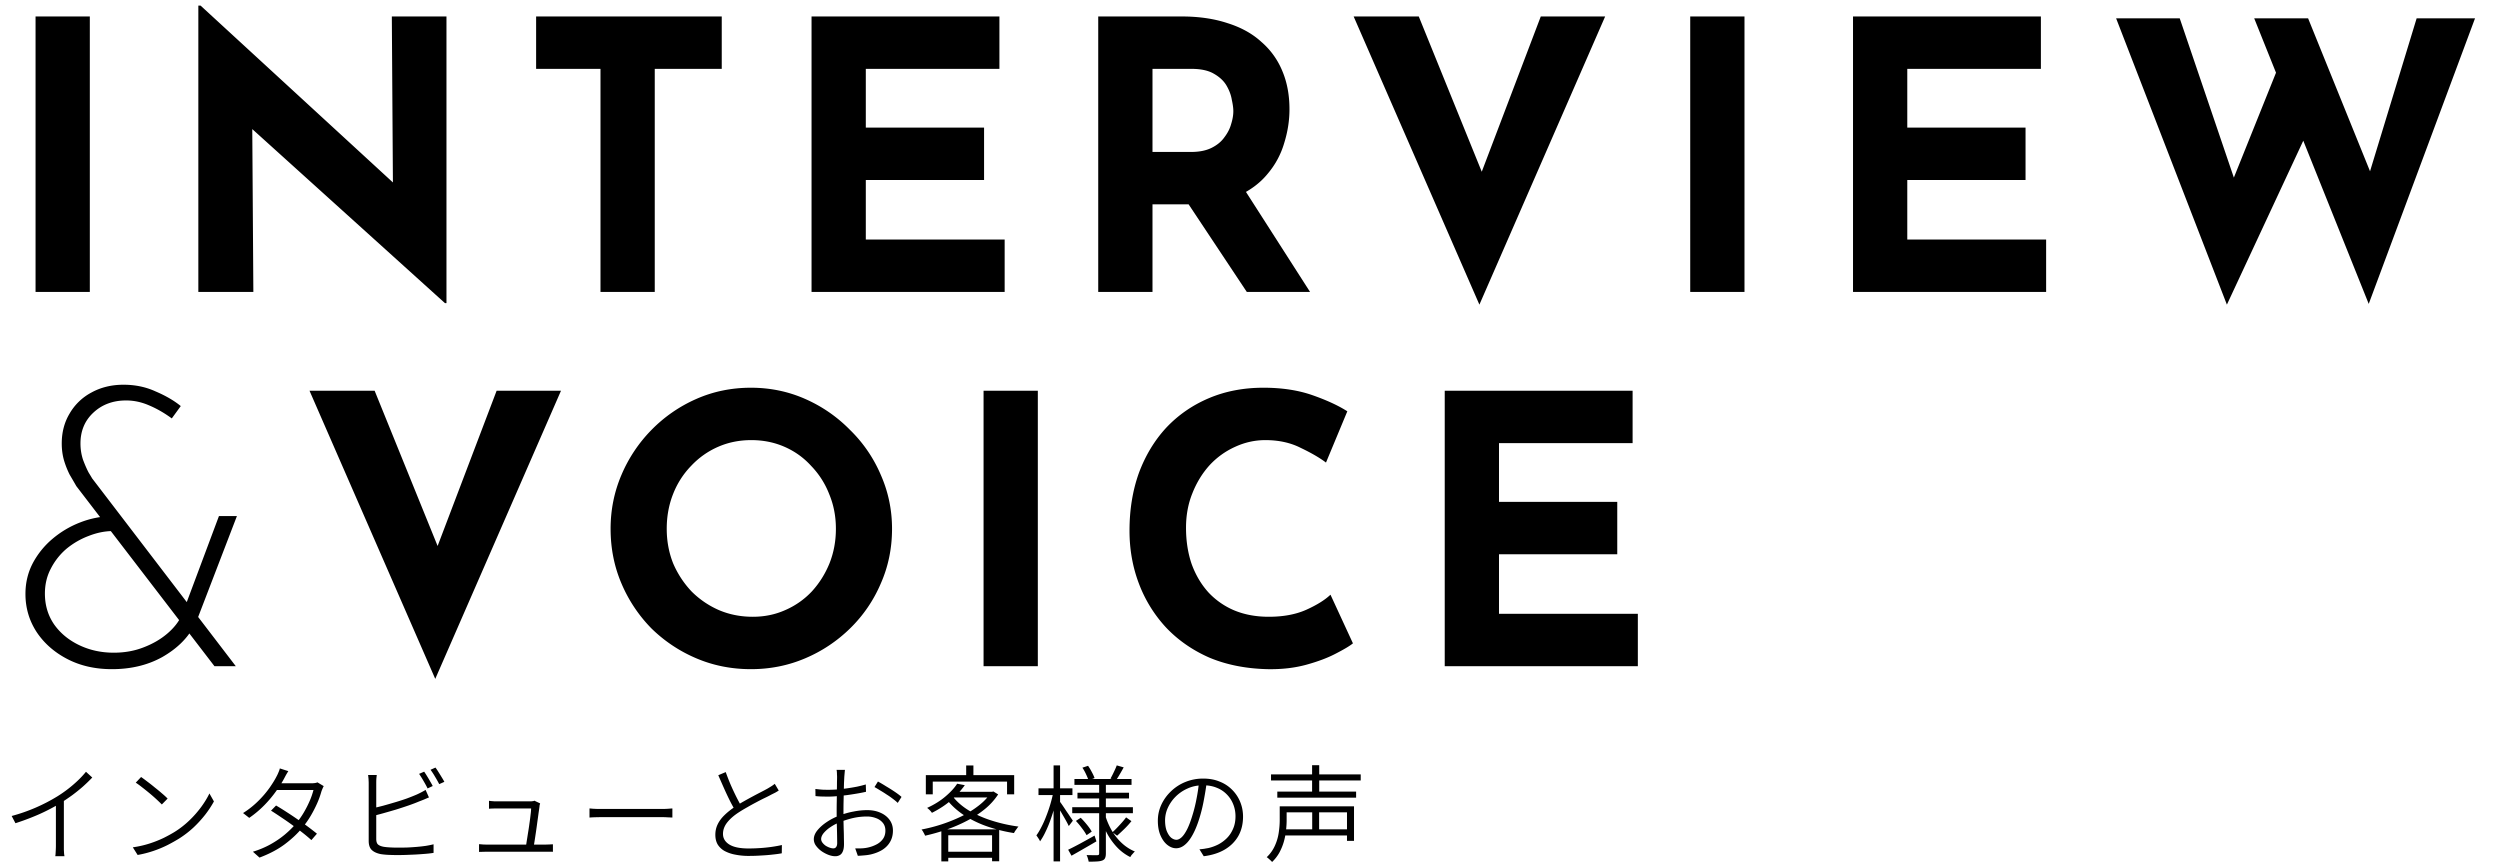 <svg width="334" height="116" fill="none" xmlns="http://www.w3.org/2000/svg"><path d="M4.75 2.2H12V39H4.75V2.2Zm54.698 38.3-27.9-25.2 2.15 1.2.15 22.5h-7.35V.75h.3l27.3 25.1-1.6-.7-.15-22.95h7.3v38.3h-.2ZM71.625 2.2h24.8v7h-8.95V39h-7.25V9.2h-8.6v-7Zm36.797 0h25.1v7h-17.85v7.85h15.8v7h-15.8V32h18.55v7h-25.8V2.2Zm49.451 0c2.3 0 4.35.3 6.15.9 1.8.567 3.3 1.4 4.5 2.5a10.268 10.268 0 0 1 2.8 3.9c.633 1.5.95 3.2.95 5.1 0 1.5-.234 3-.7 4.5a11.158 11.158 0 0 1-2.2 4.1c-1 1.233-2.334 2.233-4 3-1.667.733-3.734 1.1-6.2 1.1h-5.2V39h-7.25V2.2h11.15Zm1.25 18.1c1.1 0 2.016-.183 2.75-.55.733-.367 1.3-.833 1.7-1.4.433-.567.733-1.15.9-1.75.2-.633.3-1.217.3-1.75 0-.4-.067-.9-.2-1.5-.1-.633-.334-1.267-.7-1.9-.367-.633-.934-1.167-1.7-1.6-.734-.433-1.734-.65-3-.65h-5.2v11.1h5.15Zm6.8 4.5 9.1 14.2h-8.45l-9.3-14 8.65-.2Zm23.625-22.6 10.75 26.5-4.2-.85 9.75-25.65h8.6l-16.8 38.5-16.8-38.5h8.7Zm36.266 0h7.25V39h-7.25V2.2Zm21.749 0h25.1v7h-17.85v7.85h15.8v7h-15.8V32h18.55v7h-25.8V2.2Zm35.15.25h8.5l7.85 23.1-1.15-.5L304.763 8l3.35 9.95-10.6 22.75-14.8-38.25Zm18.45 0h7.2l9.05 22.35-1.3-.2 6.75-22.15h7.8l-14.2 38.15-15.3-38.15ZM31.5 89h-2.85L10.2 64.95c-.267-.467-.567-.983-.9-1.55-.3-.6-.55-1.233-.75-1.9-.2-.7-.3-1.45-.3-2.25 0-1.5.35-2.833 1.05-4a7.324 7.324 0 0 1 2.9-2.8c1.267-.7 2.7-1.05 4.3-1.05 1.567 0 3 .3 4.3.9 1.333.567 2.45 1.217 3.35 1.95l-1.2 1.65c-1-.733-2.017-1.317-3.05-1.75-1-.433-2.017-.65-3.05-.65-1.767 0-3.233.55-4.4 1.65-1.133 1.067-1.7 2.433-1.7 4.1 0 .767.117 1.5.35 2.2.267.7.517 1.267.75 1.7.267.433.417.683.45.75L31.5 89ZM15.1 70.95c-1.067 0-2.15.217-3.25.65-1.067.4-2.05.967-2.95 1.7a8.598 8.598 0 0 0-2.1 2.65c-.533 1-.8 2.117-.8 3.35 0 1.567.417 2.95 1.25 4.15.833 1.167 1.95 2.083 3.35 2.75 1.4.667 2.933 1 4.6 1 1.433 0 2.75-.233 3.95-.7 1.233-.467 2.3-1.083 3.2-1.85.9-.767 1.55-1.6 1.95-2.5l1.55 1.6c-.867 1.6-2.267 2.95-4.2 4.05-1.933 1.067-4.167 1.6-6.7 1.6-2.233 0-4.217-.45-5.95-1.35-1.733-.9-3.1-2.1-4.1-3.6-1-1.533-1.5-3.233-1.5-5.1 0-1.467.317-2.817.95-4.05A11.025 11.025 0 0 1 7 72a12.955 12.955 0 0 1 3.7-2.2 12.376 12.376 0 0 1 4.25-.85l.15 2Zm14.15-2h2.4L26.1 83.4l-1.75-1.35 4.9-13.1Zm20.8-16.75L60.8 78.7l-4.2-.85 9.75-25.65h8.6l-16.8 38.5-16.8-38.5h8.7Zm31.526 18.45c0-2.533.484-4.933 1.45-7.2a19.3 19.3 0 0 1 4-6 19.17 19.17 0 0 1 6-4.15c2.267-1 4.7-1.5 7.3-1.5 2.567 0 4.984.5 7.25 1.5 2.267 1 4.267 2.383 6 4.15a18.474 18.474 0 0 1 4.1 6c1 2.267 1.5 4.667 1.5 7.2 0 2.6-.5 5.033-1.5 7.3a18.474 18.474 0 0 1-4.1 6 19.294 19.294 0 0 1-6 4c-2.266.967-4.683 1.45-7.25 1.45-2.6 0-5.033-.483-7.3-1.45a19.3 19.3 0 0 1-6-4 19.3 19.3 0 0 1-4-6c-.966-2.267-1.45-4.7-1.45-7.3Zm7.5 0c0 1.633.284 3.167.85 4.6a12.8 12.8 0 0 0 2.45 3.75 11.867 11.867 0 0 0 3.65 2.5c1.4.6 2.917.9 4.55.9 1.567 0 3.017-.3 4.35-.9a10.71 10.71 0 0 0 3.55-2.5c1-1.1 1.784-2.35 2.35-3.75.567-1.433.85-2.967.85-4.6 0-1.667-.3-3.217-.9-4.65a11.275 11.275 0 0 0-2.4-3.75c-1-1.1-2.183-1.95-3.55-2.55-1.366-.6-2.85-.9-4.45-.9s-3.083.3-4.45.9c-1.367.6-2.567 1.45-3.6 2.55a11.294 11.294 0 0 0-2.4 3.75c-.567 1.433-.85 2.983-.85 4.65Zm42.328-18.45h7.25V89h-7.25V52.2Zm49.348 33.75c-.4.333-1.15.783-2.25 1.35-1.066.567-2.383 1.067-3.95 1.5-1.566.433-3.3.633-5.2.6-2.9-.067-5.5-.583-7.8-1.55-2.266-1-4.2-2.35-5.8-4.05a17.928 17.928 0 0 1-3.6-5.85c-.833-2.2-1.25-4.55-1.25-7.05 0-2.8.417-5.367 1.25-7.7.867-2.333 2.084-4.35 3.65-6.05 1.6-1.7 3.5-3.017 5.7-3.95 2.2-.933 4.634-1.4 7.3-1.4 2.467 0 4.65.333 6.55 1 1.9.667 3.45 1.383 4.65 2.15l-2.85 6.85c-.833-.633-1.95-1.283-3.35-1.95-1.366-.7-2.95-1.05-4.75-1.05-1.4 0-2.75.3-4.05.9a10.536 10.536 0 0 0-3.4 2.45c-.966 1.067-1.733 2.317-2.3 3.75-.566 1.4-.85 2.933-.85 4.6 0 1.767.25 3.383.75 4.85.534 1.467 1.284 2.733 2.25 3.8a10.055 10.055 0 0 0 3.45 2.4c1.367.567 2.9.85 4.6.85 1.967 0 3.65-.317 5.05-.95s2.467-1.3 3.2-2l3 6.5Zm12.264-33.75h25.1v7h-17.85v7.85h15.8v7h-15.8V82h18.55v7h-25.8V52.2ZM1.56 109.016a23.111 23.111 0 0 0 6.118-2.632 16.855 16.855 0 0 0 2.716-2.1c.41-.392.775-.784 1.092-1.176l.84.77c-.392.411-.812.817-1.26 1.218-.448.392-.924.775-1.428 1.148-.504.364-1.027.719-1.568 1.064a28.15 28.15 0 0 1-1.736.952c-.644.327-1.33.635-2.058.924a32.96 32.96 0 0 1-2.212.798l-.504-.966Zm5.908-2.114 1.064-.336v6.944l.028.518c.019.159.037.28.056.364H7.384a2.45 2.45 0 0 0 .042-.364c.01-.159.019-.331.028-.518.01-.196.014-.378.014-.546v-6.062Zm11.382-3.094c.243.168.527.378.854.63.327.243.658.504.994.784.345.271.667.537.966.798.299.252.541.476.728.672l-.77.784a28.455 28.455 0 0 0-.686-.658c-.28-.261-.588-.532-.924-.812a33.82 33.82 0 0 0-.994-.798c-.327-.261-.62-.476-.882-.644l.714-.756Zm-1.106 9.394a13.5 13.5 0 0 0 2.268-.518 15.119 15.119 0 0 0 1.862-.742c.56-.28 1.06-.555 1.498-.826a12.06 12.06 0 0 0 1.96-1.54 13.842 13.842 0 0 0 1.568-1.792c.448-.616.807-1.209 1.078-1.778l.602 1.064c-.308.569-.69 1.153-1.148 1.75a15.513 15.513 0 0 1-1.554 1.708 13.29 13.29 0 0 1-1.918 1.484c-.467.289-.98.579-1.54.868a14.65 14.65 0 0 1-4.032 1.344l-.644-1.022Zm19.138-5.586c.448.261.915.551 1.4.868.495.317.985.644 1.47.98.495.336.961.667 1.4.994.439.327.835.635 1.19.924l-.742.854a20.698 20.698 0 0 0-1.134-.952 39.862 39.862 0 0 0-1.4-1.05 37.686 37.686 0 0 0-1.47-1.022 49.612 49.612 0 0 0-1.386-.91l.672-.686Zm6.37-2.59c-.056.093-.112.21-.168.35a6.774 6.774 0 0 0-.14.35 11.37 11.37 0 0 1-.56 1.568 16.545 16.545 0 0 1-.854 1.666c-.327.56-.7 1.092-1.12 1.596-.625.775-1.41 1.517-2.352 2.226-.933.7-2.063 1.297-3.388 1.792l-.882-.784c.85-.261 1.629-.588 2.338-.98.719-.401 1.363-.84 1.932-1.316.579-.485 1.078-.98 1.498-1.484.373-.439.714-.919 1.022-1.442.308-.523.574-1.045.798-1.568a9.721 9.721 0 0 0 .504-1.456h-5.278l.42-.896h4.536c.177 0 .336-.009.476-.028a1.31 1.31 0 0 0 .378-.098l.84.504Zm-4.732-2.002a14.54 14.54 0 0 0-.336.56l-.252.476c-.27.504-.625 1.059-1.064 1.666a15.66 15.66 0 0 1-1.54 1.834 13.7 13.7 0 0 1-2.03 1.708l-.826-.644a11.69 11.69 0 0 0 2.072-1.652 12.96 12.96 0 0 0 1.498-1.764c.401-.579.71-1.083.924-1.512a4.05 4.05 0 0 0 .224-.476c.093-.205.159-.392.196-.56l1.134.364Zm18.144.07c.121.168.252.369.392.602.14.224.275.453.406.686a9.2 9.2 0 0 1 .35.63l-.686.322c-.14-.289-.317-.616-.532-.98a14.25 14.25 0 0 0-.602-.966l.672-.294Zm1.512-.546c.13.168.266.369.406.602.15.233.294.467.434.7.14.224.257.425.35.602l-.686.308a16.84 16.84 0 0 0-.56-.994 9.293 9.293 0 0 0-.602-.924l.658-.294Zm-7.84.994c-.019.149-.037.317-.056.504-.01.187-.014.373-.014.56v7.462c0 .364.08.616.238.756.159.14.41.243.756.308.224.037.509.065.854.084.345.019.69.028 1.036.028.373 0 .775-.005 1.204-.014.43-.019.863-.047 1.302-.084.439-.037.854-.084 1.246-.14.392-.065.733-.135 1.022-.21v1.148c-.392.065-.868.117-1.428.154-.56.047-1.139.079-1.736.098-.588.028-1.139.042-1.652.042-.41 0-.812-.009-1.204-.028a9.284 9.284 0 0 1-1.022-.098c-.523-.103-.924-.285-1.204-.546-.28-.261-.42-.672-.42-1.232v-7.728c0-.112-.005-.229-.014-.35 0-.131-.01-.257-.028-.378a2.707 2.707 0 0 0-.042-.336h1.162Zm-.532 4.438c.42-.093.882-.205 1.386-.336.504-.14 1.022-.289 1.554-.448a31.67 31.67 0 0 0 1.568-.504c.504-.187.961-.369 1.372-.546a11.452 11.452 0 0 0 1.176-.616l.448 1.008a19.66 19.66 0 0 0-.63.266c-.224.093-.439.177-.644.252-.439.187-.929.373-1.47.56-.541.187-1.097.369-1.666.546-.57.168-1.12.327-1.652.476-.532.149-1.008.275-1.428.378l-.014-1.036Zm22.358-.644a6.105 6.105 0 0 0-.056.21.823.823 0 0 0-.028.196c-.028.215-.07.509-.126.882-.047.364-.103.77-.168 1.218-.056.439-.117.877-.182 1.316-.065.439-.126.84-.182 1.204-.056.355-.103.63-.14.826h-1.05a7.76 7.76 0 0 0 .126-.728c.056-.336.117-.719.182-1.148.075-.439.14-.873.196-1.302.065-.439.117-.835.154-1.19a7.05 7.05 0 0 0 .07-.812h-4.55c-.205 0-.397.005-.574.014a4.48 4.48 0 0 0-.504.028v-1.064c.112.019.224.033.336.042l.364.028H71l.238-.028a.541.541 0 0 0 .154-.056l.77.364ZM64 112.782c.168.009.345.023.532.042.196.009.392.014.588.014h7.686a23.83 23.83 0 0 0 1.064-.042v1.008a2.944 2.944 0 0 0-.308-.014H65.12c-.196 0-.383.005-.56.014-.168 0-.355.005-.56.014v-1.036Zm14.756-4.774c.13.009.294.023.49.042.196.009.41.019.644.028h8.456c.355 0 .653-.009.896-.028.243-.019.439-.033.588-.042v1.218c-.14-.009-.34-.019-.602-.028-.261-.019-.55-.028-.868-.028h-7.714c-.383 0-.742.005-1.078.014-.327.009-.597.023-.812.042v-1.218Zm25.284-2.394c-.14.093-.294.187-.462.28l-.56.28c-.233.131-.527.28-.882.448-.345.168-.719.359-1.12.574a30.59 30.59 0 0 0-1.19.658c-.401.224-.775.448-1.12.672-.663.429-1.18.882-1.554 1.358-.373.476-.56.985-.56 1.526 0 .588.28 1.059.84 1.414.57.355 1.423.532 2.562.532.513 0 1.045-.019 1.596-.056a19.734 19.734 0 0 0 1.582-.168c.504-.075.933-.154 1.288-.238l-.014 1.106c-.336.065-.737.121-1.204.168-.467.056-.975.098-1.526.126-.541.037-1.101.056-1.68.056a8.86 8.86 0 0 1-1.792-.168 4.937 4.937 0 0 1-1.414-.476 2.553 2.553 0 0 1-.938-.868c-.215-.364-.322-.803-.322-1.316 0-.495.103-.957.308-1.386.205-.429.504-.835.896-1.218.401-.392.873-.77 1.414-1.134.364-.243.751-.481 1.162-.714a69.939 69.939 0 0 1 2.338-1.26c.345-.177.635-.331.868-.462.187-.112.355-.215.504-.308.149-.093.299-.201.448-.322l.532.896Zm-7.084-2.464c.215.597.443 1.181.686 1.75.252.569.504 1.106.756 1.61.252.495.485.929.7 1.302l-.84.518a20.43 20.43 0 0 1-.742-1.344 40.813 40.813 0 0 1-.784-1.666c-.261-.588-.518-1.171-.77-1.75l.994-.42Zm15.928-.294a8.086 8.086 0 0 0-.028.266l-.028.322-.028.336-.042.826c-.009.345-.019.733-.028 1.162l-.028 1.302c-.009.439-.014.845-.014 1.218v1.19l.028 1.26c.019.42.028.807.028 1.162.009.355.014.644.014.868 0 .401-.051.723-.154.966-.093.233-.229.401-.406.504a1.186 1.186 0 0 1-.63.154c-.261 0-.555-.061-.882-.182a4.426 4.426 0 0 1-.924-.49 3.232 3.232 0 0 1-.742-.728 1.454 1.454 0 0 1-.294-.868c0-.401.159-.798.476-1.19.327-.401.742-.77 1.246-1.106a7.918 7.918 0 0 1 1.624-.84 9.914 9.914 0 0 1 1.932-.56 9.506 9.506 0 0 1 1.834-.196c.681 0 1.279.117 1.792.35.513.224.919.541 1.218.952.299.411.448.887.448 1.428 0 .56-.121 1.055-.364 1.484-.233.42-.569.775-1.008 1.064-.439.28-.971.495-1.596.644a6.353 6.353 0 0 1-.91.126c-.299.028-.569.047-.812.056l-.35-.994h.798c.289-.009.569-.042.84-.098a4.5 4.5 0 0 0 1.162-.406 2.43 2.43 0 0 0 .896-.742c.224-.308.336-.681.336-1.12 0-.42-.112-.765-.336-1.036a2.033 2.033 0 0 0-.896-.63 3.294 3.294 0 0 0-1.232-.224c-.625 0-1.232.065-1.82.196-.579.131-1.176.317-1.792.56a6.215 6.215 0 0 0-1.26.658 4.317 4.317 0 0 0-.91.798c-.224.28-.336.546-.336.798 0 .159.056.317.168.476.112.149.252.285.42.406.177.112.359.201.546.266.187.065.35.098.49.098.168 0 .294-.061.378-.182.093-.121.14-.294.14-.518a102.536 102.536 0 0 0-.056-2.702 99.732 99.732 0 0 1-.014-1.596c0-.411.005-.845.014-1.302.009-.467.014-.919.014-1.358.009-.448.014-.84.014-1.176.009-.336.014-.574.014-.714 0-.093-.005-.196-.014-.308 0-.121-.005-.238-.014-.35a1.442 1.442 0 0 0-.042-.28h1.12Zm4.41 1.554c.327.177.691.392 1.092.644.411.243.803.49 1.176.742.373.252.667.476.882.672l-.504.798a7.56 7.56 0 0 0-.658-.546 9.858 9.858 0 0 0-.826-.574 14.792 14.792 0 0 0-.868-.546c-.28-.177-.532-.327-.756-.448l.462-.742Zm-8.358.994c.373.047.695.079.966.098a18.015 18.015 0 0 0 1.946-.028 25.927 25.927 0 0 0 2.66-.378c.429-.093.817-.191 1.162-.294l.028.98a18.64 18.64 0 0 1-1.204.238 44.44 44.44 0 0 1-1.358.21c-.457.056-.896.103-1.316.14-.42.037-.789.056-1.106.056-.383 0-.714-.005-.994-.014a9.467 9.467 0 0 1-.77-.056l-.014-.952Zm18.942-.7 1.022.196a11.94 11.94 0 0 1-1.792 1.974c-.719.635-1.587 1.209-2.604 1.722a1.78 1.78 0 0 0-.182-.238 2.97 2.97 0 0 0-.238-.238 1.28 1.28 0 0 0-.224-.182c.971-.448 1.792-.961 2.464-1.54.681-.579 1.199-1.143 1.554-1.694Zm-.252 1.078h4.998v.756h-5.684l.686-.756Zm4.732 0h.182l.182-.042.63.392a8.695 8.695 0 0 1-1.792 1.974 13.696 13.696 0 0 1-2.408 1.568c-.877.457-1.792.849-2.744 1.176-.952.327-1.89.593-2.814.798a3.025 3.025 0 0 0-.21-.42 1.818 1.818 0 0 0-.266-.406 21.493 21.493 0 0 0 5.348-1.764c.84-.42 1.596-.891 2.268-1.414.681-.523 1.223-1.092 1.624-1.708v-.154Zm-5.096.588c.551.719 1.274 1.353 2.17 1.904a14.64 14.64 0 0 0 3.066 1.358c1.139.364 2.329.63 3.57.798a1.787 1.787 0 0 0-.21.266l-.224.308a3.58 3.58 0 0 0-.168.294 20.516 20.516 0 0 1-3.598-.896 14.506 14.506 0 0 1-3.108-1.512c-.924-.616-1.694-1.325-2.31-2.128l.812-.392Zm-1.498 4.424h7.728v4.27h-.952v-3.472h-5.852v3.486h-.924v-4.284Zm.448 2.996h6.804v.812h-6.804v-.812Zm2.87-11.522h.966v1.792h-.966v-1.792Zm-5.39 1.288h11.802v2.562h-.952v-1.694h-9.926v1.694h-.924v-2.562Zm19.852.518h7.63v.784h-7.63v-.784Zm.406 1.834h6.888v.77h-6.888v-.77Zm-.7 1.932h8.106v.798h-8.106v-.798Zm5.95-5.586.924.266c-.168.308-.345.621-.532.938a9.984 9.984 0 0 1-.504.798l-.728-.238c.14-.243.289-.532.448-.868.168-.345.299-.644.392-.896Zm-4.592.308.756-.252c.177.252.345.532.504.84.168.308.289.574.364.798l-.798.308a7.775 7.775 0 0 0-.336-.812 6.007 6.007 0 0 0-.49-.882Zm5.838 6.636.714.504c-.28.355-.597.705-.952 1.05-.355.345-.677.644-.966.896l-.616-.462c.196-.177.406-.383.63-.616.224-.233.443-.471.658-.714.215-.243.392-.462.532-.658Zm-6.706.476.644-.42c.28.28.56.593.84.938.28.345.49.649.63.91l-.686.476a7.166 7.166 0 0 0-.616-.924 11.28 11.28 0 0 0-.812-.98Zm-1.036 3.85c.448-.215.985-.49 1.61-.826.635-.345 1.274-.7 1.918-1.064l.252.77c-.569.336-1.148.672-1.736 1.008-.579.336-1.111.639-1.596.91l-.448-.798Zm4.144-8.918h.896V114c0 .271-.033.476-.098.616-.056.149-.173.261-.35.336-.177.075-.425.121-.742.14a18.38 18.38 0 0 1-1.106.028 3.156 3.156 0 0 0-.112-.448 2.138 2.138 0 0 0-.168-.434c.327.009.625.014.896.014h.546c.103-.009.168-.033.196-.07.028-.028.042-.089.042-.182v-9.394Zm.854 4.466c.224.7.518 1.358.882 1.974a7.283 7.283 0 0 0 1.33 1.624 5.9 5.9 0 0 0 1.708 1.092 1.279 1.279 0 0 0-.224.224l-.224.252a3.165 3.165 0 0 0-.168.266 6.26 6.26 0 0 1-1.708-1.246 8.871 8.871 0 0 1-1.344-1.82 11.208 11.208 0 0 1-.91-2.198l.658-.168Zm-8.96-3.752h4.536v.896h-4.536v-.896Zm2.016-3.066h.868v12.824h-.868v-12.824Zm-.028 3.57.602.196c-.112.56-.252 1.139-.42 1.736a28.052 28.052 0 0 1-.56 1.764 15.05 15.05 0 0 1-.672 1.61 8.338 8.338 0 0 1-.728 1.274 2.011 2.011 0 0 0-.224-.406 8.955 8.955 0 0 0-.266-.392c.233-.317.462-.7.686-1.148.233-.448.448-.933.644-1.456a19.228 19.228 0 0 0 .938-3.178Zm.826 1.218a9.9 9.9 0 0 1 .364.504c.168.243.345.509.532.798.196.28.373.541.532.784.168.243.285.415.35.518l-.546.714a9.394 9.394 0 0 0-.336-.658 31.192 31.192 0 0 0-.49-.854 18.913 18.913 0 0 0-.49-.826 8.612 8.612 0 0 0-.364-.574l.448-.406Zm19.67-2.59a39.487 39.487 0 0 1-.364 2.282c-.14.793-.317 1.554-.532 2.282-.28.961-.593 1.764-.938 2.408-.336.635-.695 1.111-1.078 1.428-.373.317-.77.476-1.19.476-.392 0-.775-.145-1.148-.434-.373-.289-.681-.709-.924-1.26s-.364-1.213-.364-1.988c0-.747.154-1.456.462-2.128a5.908 5.908 0 0 1 1.302-1.806 5.994 5.994 0 0 1 1.932-1.246 6.234 6.234 0 0 1 2.366-.448c.821 0 1.554.135 2.198.406a4.78 4.78 0 0 1 1.666 1.092 4.892 4.892 0 0 1 1.078 1.624c.252.616.378 1.269.378 1.96 0 .98-.21 1.843-.63 2.59-.42.737-1.022 1.339-1.806 1.806-.775.457-1.713.756-2.814.896l-.574-.924c.215-.019.425-.042.63-.07.205-.037.392-.07.56-.098a5.86 5.86 0 0 0 1.316-.476 4.735 4.735 0 0 0 1.162-.854c.345-.345.621-.761.826-1.246.215-.485.322-1.041.322-1.666 0-.56-.098-1.087-.294-1.582a3.926 3.926 0 0 0-.854-1.33 3.775 3.775 0 0 0-1.344-.896c-.532-.224-1.143-.336-1.834-.336-.765 0-1.461.145-2.086.434a5.212 5.212 0 0 0-1.61 1.106 5.08 5.08 0 0 0-1.036 1.512 4.047 4.047 0 0 0-.35 1.61c0 .597.079 1.092.238 1.484.168.392.364.681.588.868.233.177.462.266.686.266.224 0 .457-.112.7-.336.243-.224.49-.583.742-1.078.252-.504.499-1.167.742-1.988.205-.672.378-1.386.518-2.142.149-.756.257-1.493.322-2.212l1.036.014Zm8.582-.994h11.984v.812h-11.984v-.812Zm.84 2.296h10.528v.812h-10.528v-.812Zm.854 5.04h8.82v.826h-8.82v-.826Zm0-3.066h9.394v4.606h-.938v-3.808h-8.456v-.798Zm-.532 0h.924v1.862c0 .42-.028.873-.084 1.358a8.68 8.68 0 0 1-.28 1.47c-.14.495-.336.98-.588 1.456a5.17 5.17 0 0 1-.994 1.288 1.513 1.513 0 0 0-.21-.224l-.266-.238a1.78 1.78 0 0 0-.238-.182 4.781 4.781 0 0 0 1.12-1.596 6.406 6.406 0 0 0 .49-1.722c.084-.579.126-1.115.126-1.61v-1.862Zm4.326-5.502h.952v3.976h-.952v-3.976Zm.014 5.768h.924v3.304h-.924v-3.304Z" fill="#000"/></svg>